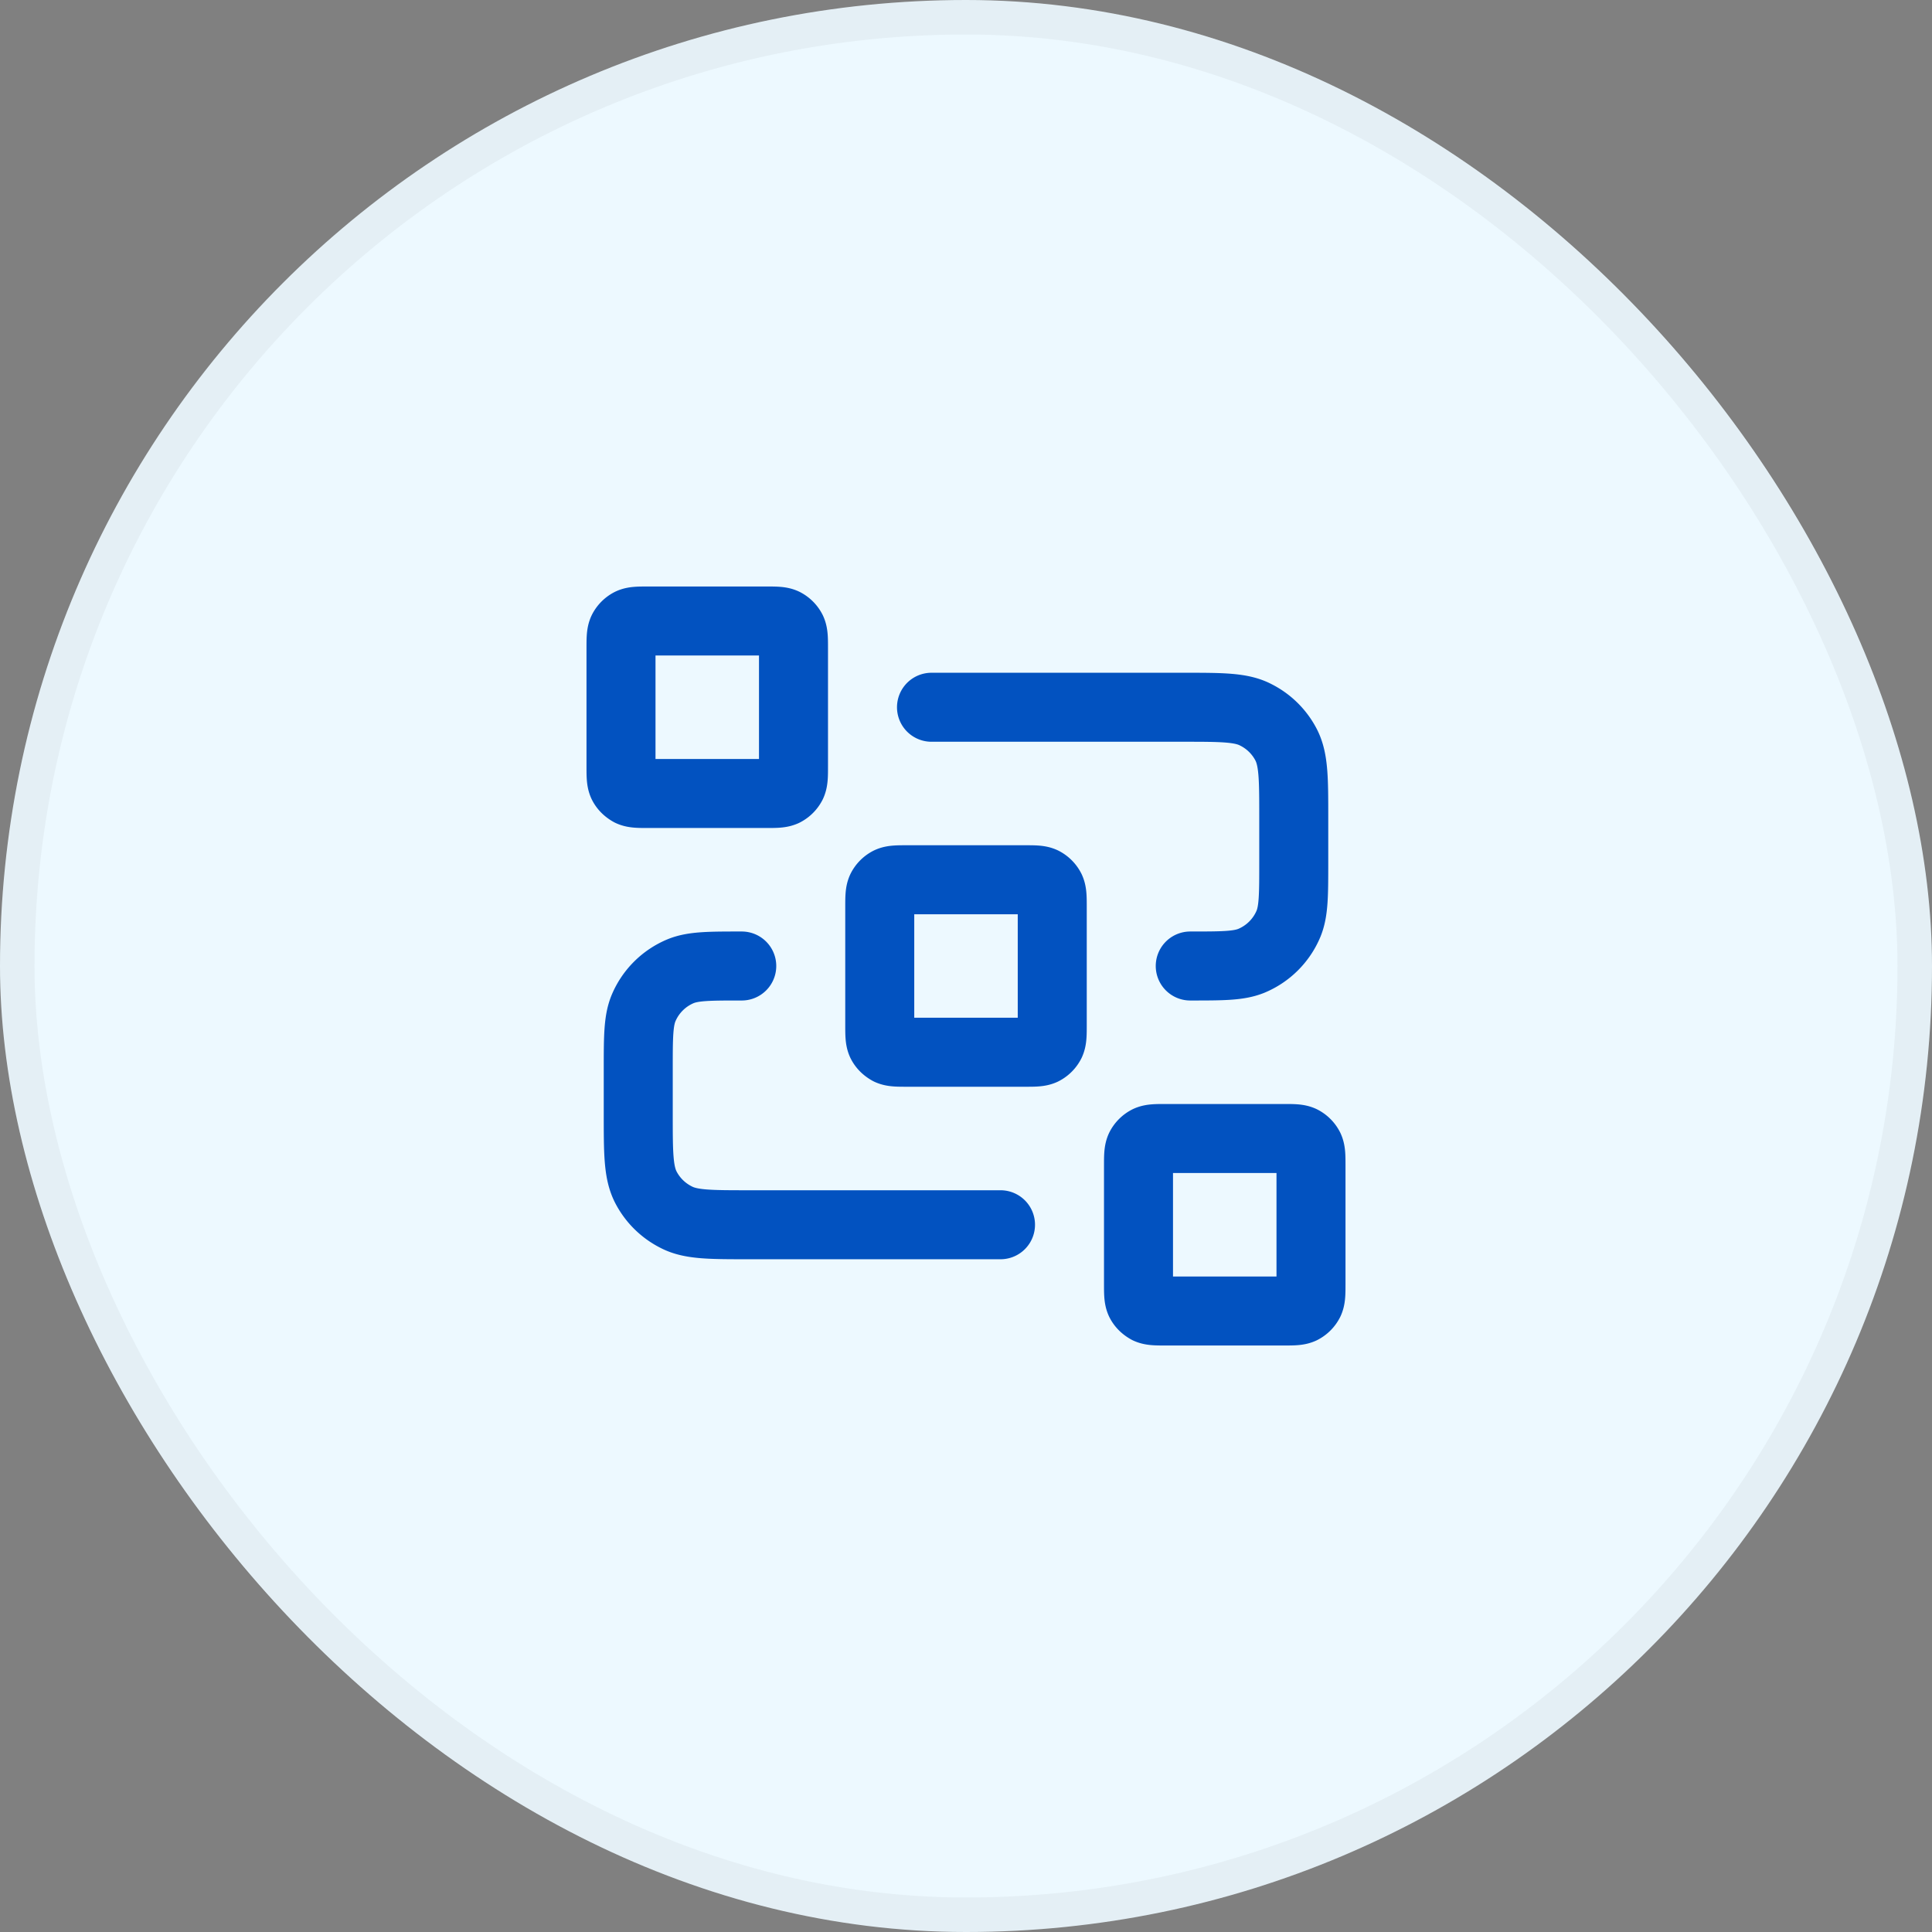<?xml version="1.0" encoding="utf-8"?>
<svg xmlns="http://www.w3.org/2000/svg" width="56" height="56" fill="none">
  <rect width="100%" height="100%" fill="#808080" stroke="none"/>
  <rect width="56" height="56" fill="#EDF9FF" rx="28"/>
  <rect width="55" height="55" x=".5" y=".5" stroke="#000" stroke-opacity=".04" rx="27.5"/>
  <path stroke="#0252C0" stroke-linecap="round" stroke-linejoin="round" stroke-width="2" d="M27 20.5h7.3c1.12 0 1.68 0 2.1.22a2 2 0 0 1 .88.87c.22.43.22.99.22 2.11V25c0 .93 0 1.4-.15 1.77a2 2 0 0 1-1.08 1.08c-.37.15-.84.15-1.77.15M29 35.5h-7.3c-1.12 0-1.68 0-2.1-.22a2 2 0 0 1-.88-.87c-.22-.43-.22-.99-.22-2.11V31c0-.93 0-1.4.15-1.77a2 2 0 0 1 1.08-1.08c.37-.15.84-.15 1.77-.15m4.8 2.5h3.4c.28 0 .42 0 .53-.05a.5.5 0 0 0 .22-.22c.05-.11.05-.25.05-.53v-3.4c0-.28 0-.42-.05-.53a.5.5 0 0 0-.22-.22c-.11-.05-.25-.05-.53-.05h-3.4c-.28 0-.42 0-.53.05a.5.5 0 0 0-.22.22c-.05.11-.05.25-.05.53v3.4c0 .28 0 .42.05.53.05.1.13.17.22.22.11.05.25.05.53.05Zm7.5 7.5h3.4c.28 0 .42 0 .53-.05a.5.5 0 0 0 .22-.22c.05-.11.05-.25.05-.53v-3.4c0-.28 0-.42-.05-.53a.5.5 0 0 0-.22-.22c-.11-.05-.25-.05-.53-.05h-3.4c-.28 0-.42 0-.53.05a.5.5 0 0 0-.22.22c-.05.11-.05.25-.05.53v3.4c0 .28 0 .42.05.53.05.1.13.17.22.22.11.05.25.05.53.05Zm-15-15h3.4c.28 0 .42 0 .53-.05a.5.5 0 0 0 .22-.22c.05-.11.05-.25.05-.53v-3.4c0-.28 0-.42-.05-.53a.5.5 0 0 0-.22-.22c-.11-.05-.25-.05-.53-.05h-3.4c-.28 0-.42 0-.53.05a.5.5 0 0 0-.22.22c-.05.11-.05.25-.05.53v3.4c0 .28 0 .42.05.53.05.1.13.17.22.22.11.05.25.05.53.05Z"/>
</svg>